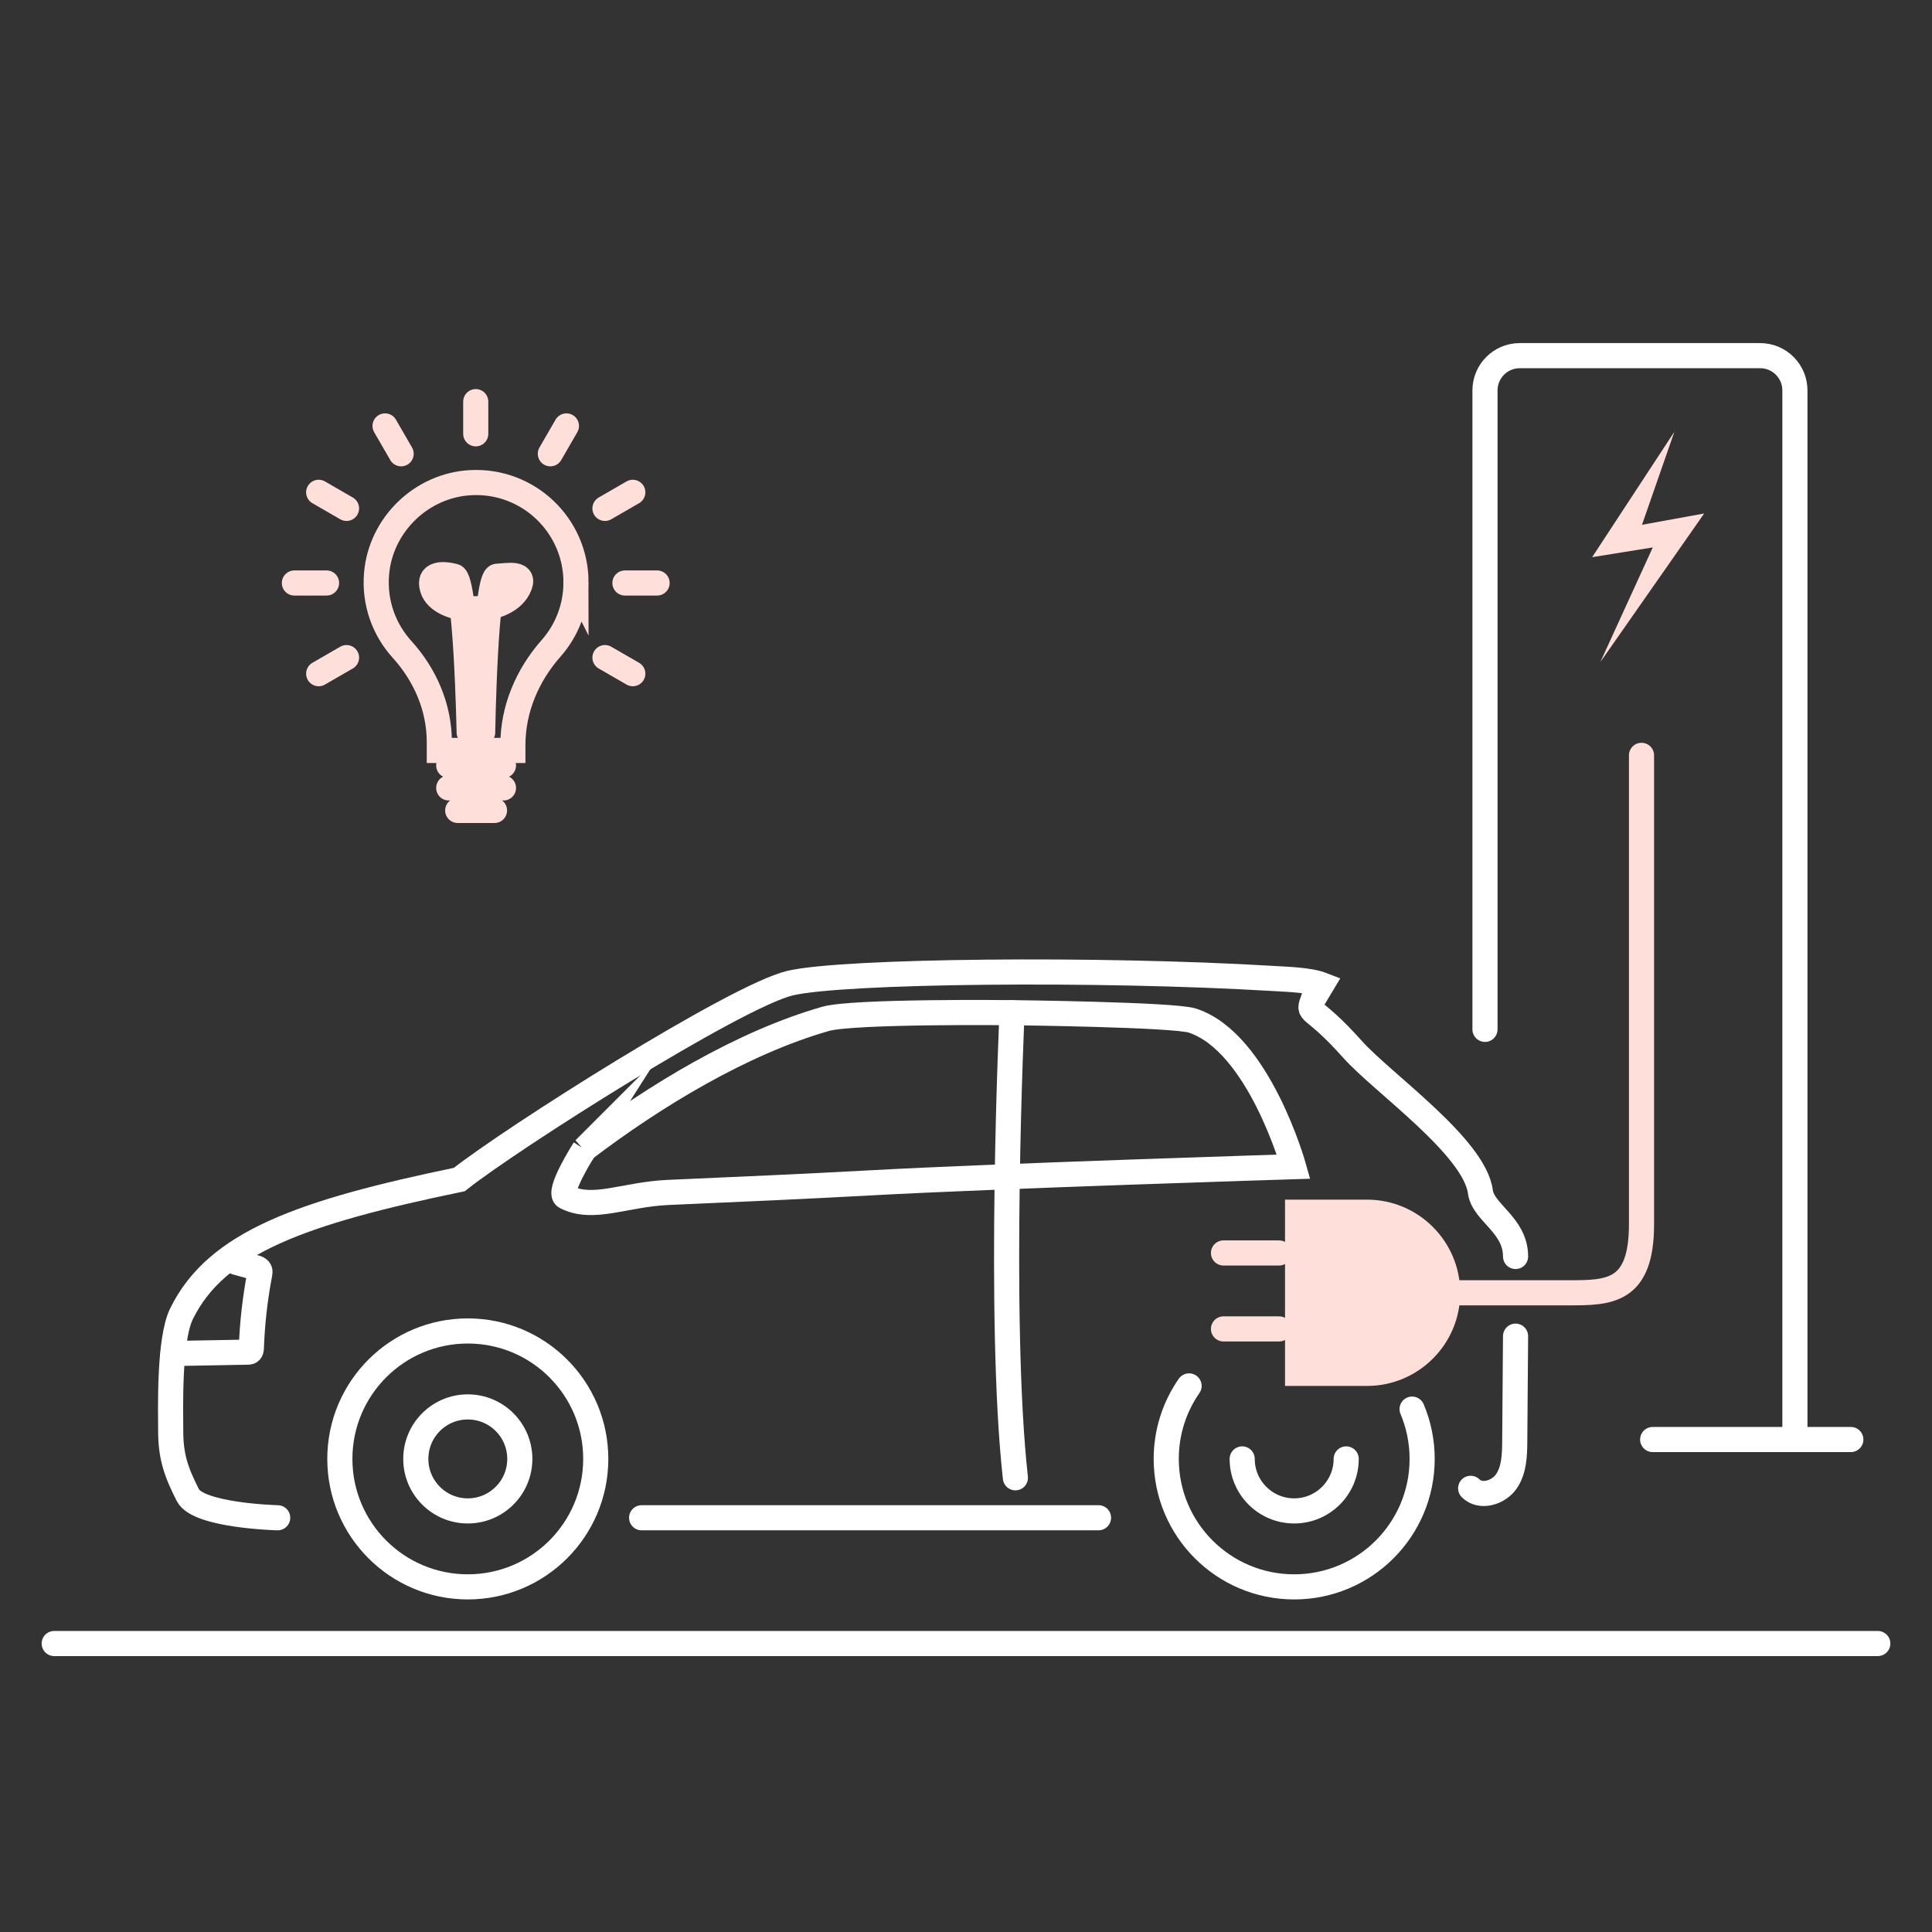 <?xml version="1.0" encoding="UTF-8"?>
<svg xmlns="http://www.w3.org/2000/svg" id="Ebene_2" data-name="Ebene 2" width="307.627" height="307.627" viewBox="0 0 307.627 307.627">
  <rect x="0" y="0" width="307.627" height="307.627" fill="#333333" stroke="none"/>
  <defs>
    <style>
      .cls-1 {
        stroke: #ffdfd9;
      }

      .cls-1, .cls-2 {
        fill: none;
        stroke-linecap: round;
        stroke-miterlimit: 10;
        stroke-width: 4px;
      }

      .cls-2 {
        stroke: #fff;
      }

      .cls-3 {
        fill: #ffdfd9;
      }
    </style>
  </defs>
  <path class="cls-1" d="M91.715,92.735c0-9.072-7.594-16.37-16.772-15.884-7.83.414-14.323,6.688-14.984,14.501-.393,4.647,1.216,8.916,4.057,12.048,3.695,4.073,5.935,9.252,5.935,14.751v1.339h11.713v-.86c0-5.716,2.297-11.107,6.08-15.393,2.471-2.799,3.971-6.474,3.971-10.503Z"></path>
  <line class="cls-1" x1="71.45" y1="121.876" x2="80.166" y2="121.876"></line>
  <line class="cls-1" x1="72.88" y1="129.045" x2="78.737" y2="129.045"></line>
  <line class="cls-1" x1="75.751" y1="63.951" x2="75.751" y2="69.074"></line>
  <line class="cls-1" x1="104.629" y1="92.829" x2="99.506" y2="92.829"></line>
  <line class="cls-1" x1="51.997" y1="92.829" x2="46.873" y2="92.829"></line>
  <line class="cls-1" x1="63.873" y1="72.254" x2="61.312" y2="67.82"></line>
  <line class="cls-1" x1="100.761" y1="78.39" x2="96.326" y2="80.95"></line>
  <line class="cls-1" x1="55.177" y1="104.708" x2="50.742" y2="107.268"></line>
  <line class="cls-1" x1="96.326" y1="104.708" x2="100.761" y2="107.268"></line>
  <line class="cls-1" x1="50.742" y1="78.39" x2="55.177" y2="80.95"></line>
  <line class="cls-1" x1="87.63" y1="72.254" x2="90.191" y2="67.82"></line>
  <line class="cls-1" x1="71.45" y1="125.46" x2="80.166" y2="125.46"></line>
  <path class="cls-1" d="M74.706,116.636s-.478-24.407-2.389-24.884c-1.789-.446-4.219-.558-3.46,1.952,1.234,4.082,11.281,4.519,13.675,0,1.476-2.787-1.833-2.001-3.376-1.952-1.902.059-2.304,24.884-2.304,24.884"></path>
  <path class="cls-2" d="M241.318,212.753c-.043,5.566-.086,11.132-.129,16.698-.017,2.214-.077,4.575-1.322,6.407-1.244,1.832-4.143,2.7-5.698,1.123"></path>
  <path class="cls-2" d="M44.214,241.669s-12.636-.312-14.303-3.601c-1.866-3.679-2.731-6.126-2.731-10.251,0-3.082-.333-14.428,1.712-18.606,5.572-11.383,19.127-16.187,44.245-21.397,8.187-6.512,44.05-29.233,52.655-31.27,8.445-1.999,49.351-2.397,76.72-.755,2.548.153,5.988.243,7.959,1.004l-1.339,2.235c-.99,2.799-.528.491,6.242,8.073,4.725,5.292,19.401,15.499,20.344,22.666.439,3.333,5.6,5.249,5.6,10.299"></path>
  <path class="cls-2" d="M93.046,182.976c11.115-8.452,25.104-16.94,38.413-20.745,4.43-1.266,29.685-.985,29.685-.985,0,0,25.729.292,28.703,1.257,10.583,3.433,16.137,23.264,16.137,23.264,0,0-47.219,1.471-67.08,2.56-10.833.594-21.672,1.068-32.51,1.542-6.961.304-11.953,2.95-16.326.714-1.419-.725,2.978-7.607,2.978-7.607Z"></path>
  <path class="cls-2" d="M37.61,200.996l3.01.827c.289.079.614.19.73.466.075.179.039.383.002.573-.743,3.886-1.188,7.828-1.33,11.782-.008.212-.032.457-.208.575-.106.071-.242.076-.371.079-3.963.072-7.927.144-11.89.217"></path>
  <circle class="cls-2" cx="74.487" cy="232.299" r="20.374"></circle>
  <circle class="cls-2" cx="74.487" cy="232.299" r="8.28"></circle>
  <path class="cls-2" d="M224.843,224.369c1.031,2.438,1.601,5.117,1.601,7.93,0,11.252-9.122,20.374-20.374,20.374-11.252,0-20.374-9.122-20.374-20.374,0-4.321,1.345-8.327,3.639-11.624"></path>
  <path class="cls-2" d="M214.35,232.299c0,4.573-3.707,8.28-8.28,8.28s-8.28-3.707-8.28-8.28"></path>
  <line class="cls-2" x1="102.163" y1="241.669" x2="174.913" y2="241.669"></line>
  <path class="cls-2" d="M285.799,229.211V62.166c0-3.058-2.479-5.537-5.537-5.537h-38.276c-3.058,0-5.537,2.479-5.537,5.537v101.736"></path>
  <line class="cls-2" x1="263.15" y1="229.211" x2="294.703" y2="229.211"></line>
  <path class="cls-2" d="M161.144,161.246s-2.264,48.879.534,74.057"></path>
  <g>
    <path class="cls-3" d="M205.727,193.901h25.662v11.061c0,7.082-5.749,12.831-12.831,12.831h0c-7.082,0-12.831-5.749-12.831-12.831v-11.061h0Z" transform="translate(12.71 424.405) rotate(-90)"></path>
    <path class="cls-3" d="M217.672,220.678h-13.06v-29.662h13.06c8.179,0,14.832,6.653,14.832,14.831s-6.653,14.831-14.832,14.831ZM208.612,216.678h9.06c5.973,0,10.832-4.859,10.832-10.831s-4.859-10.831-10.832-10.831h-9.06v21.662Z"></path>
  </g>
  <line class="cls-1" x1="194.813" y1="211.599" x2="203.662" y2="211.599"></line>
  <line class="cls-1" x1="194.813" y1="199.506" x2="203.662" y2="199.506"></line>
  <path class="cls-1" d="M230.504,205.847h19.232c6.426,0,11.636,0,11.636-10.901v-74.676"></path>
  <line class="cls-2" x1="298.995" y1="261.694" x2="8.632" y2="261.694"></line>
  <polygon class="cls-3" points="266.606 68.749 253.511 88.718 263.168 87.163 254.821 105.413 271.352 81.761 261.45 83.562 266.606 68.749"></polygon>
</svg>
